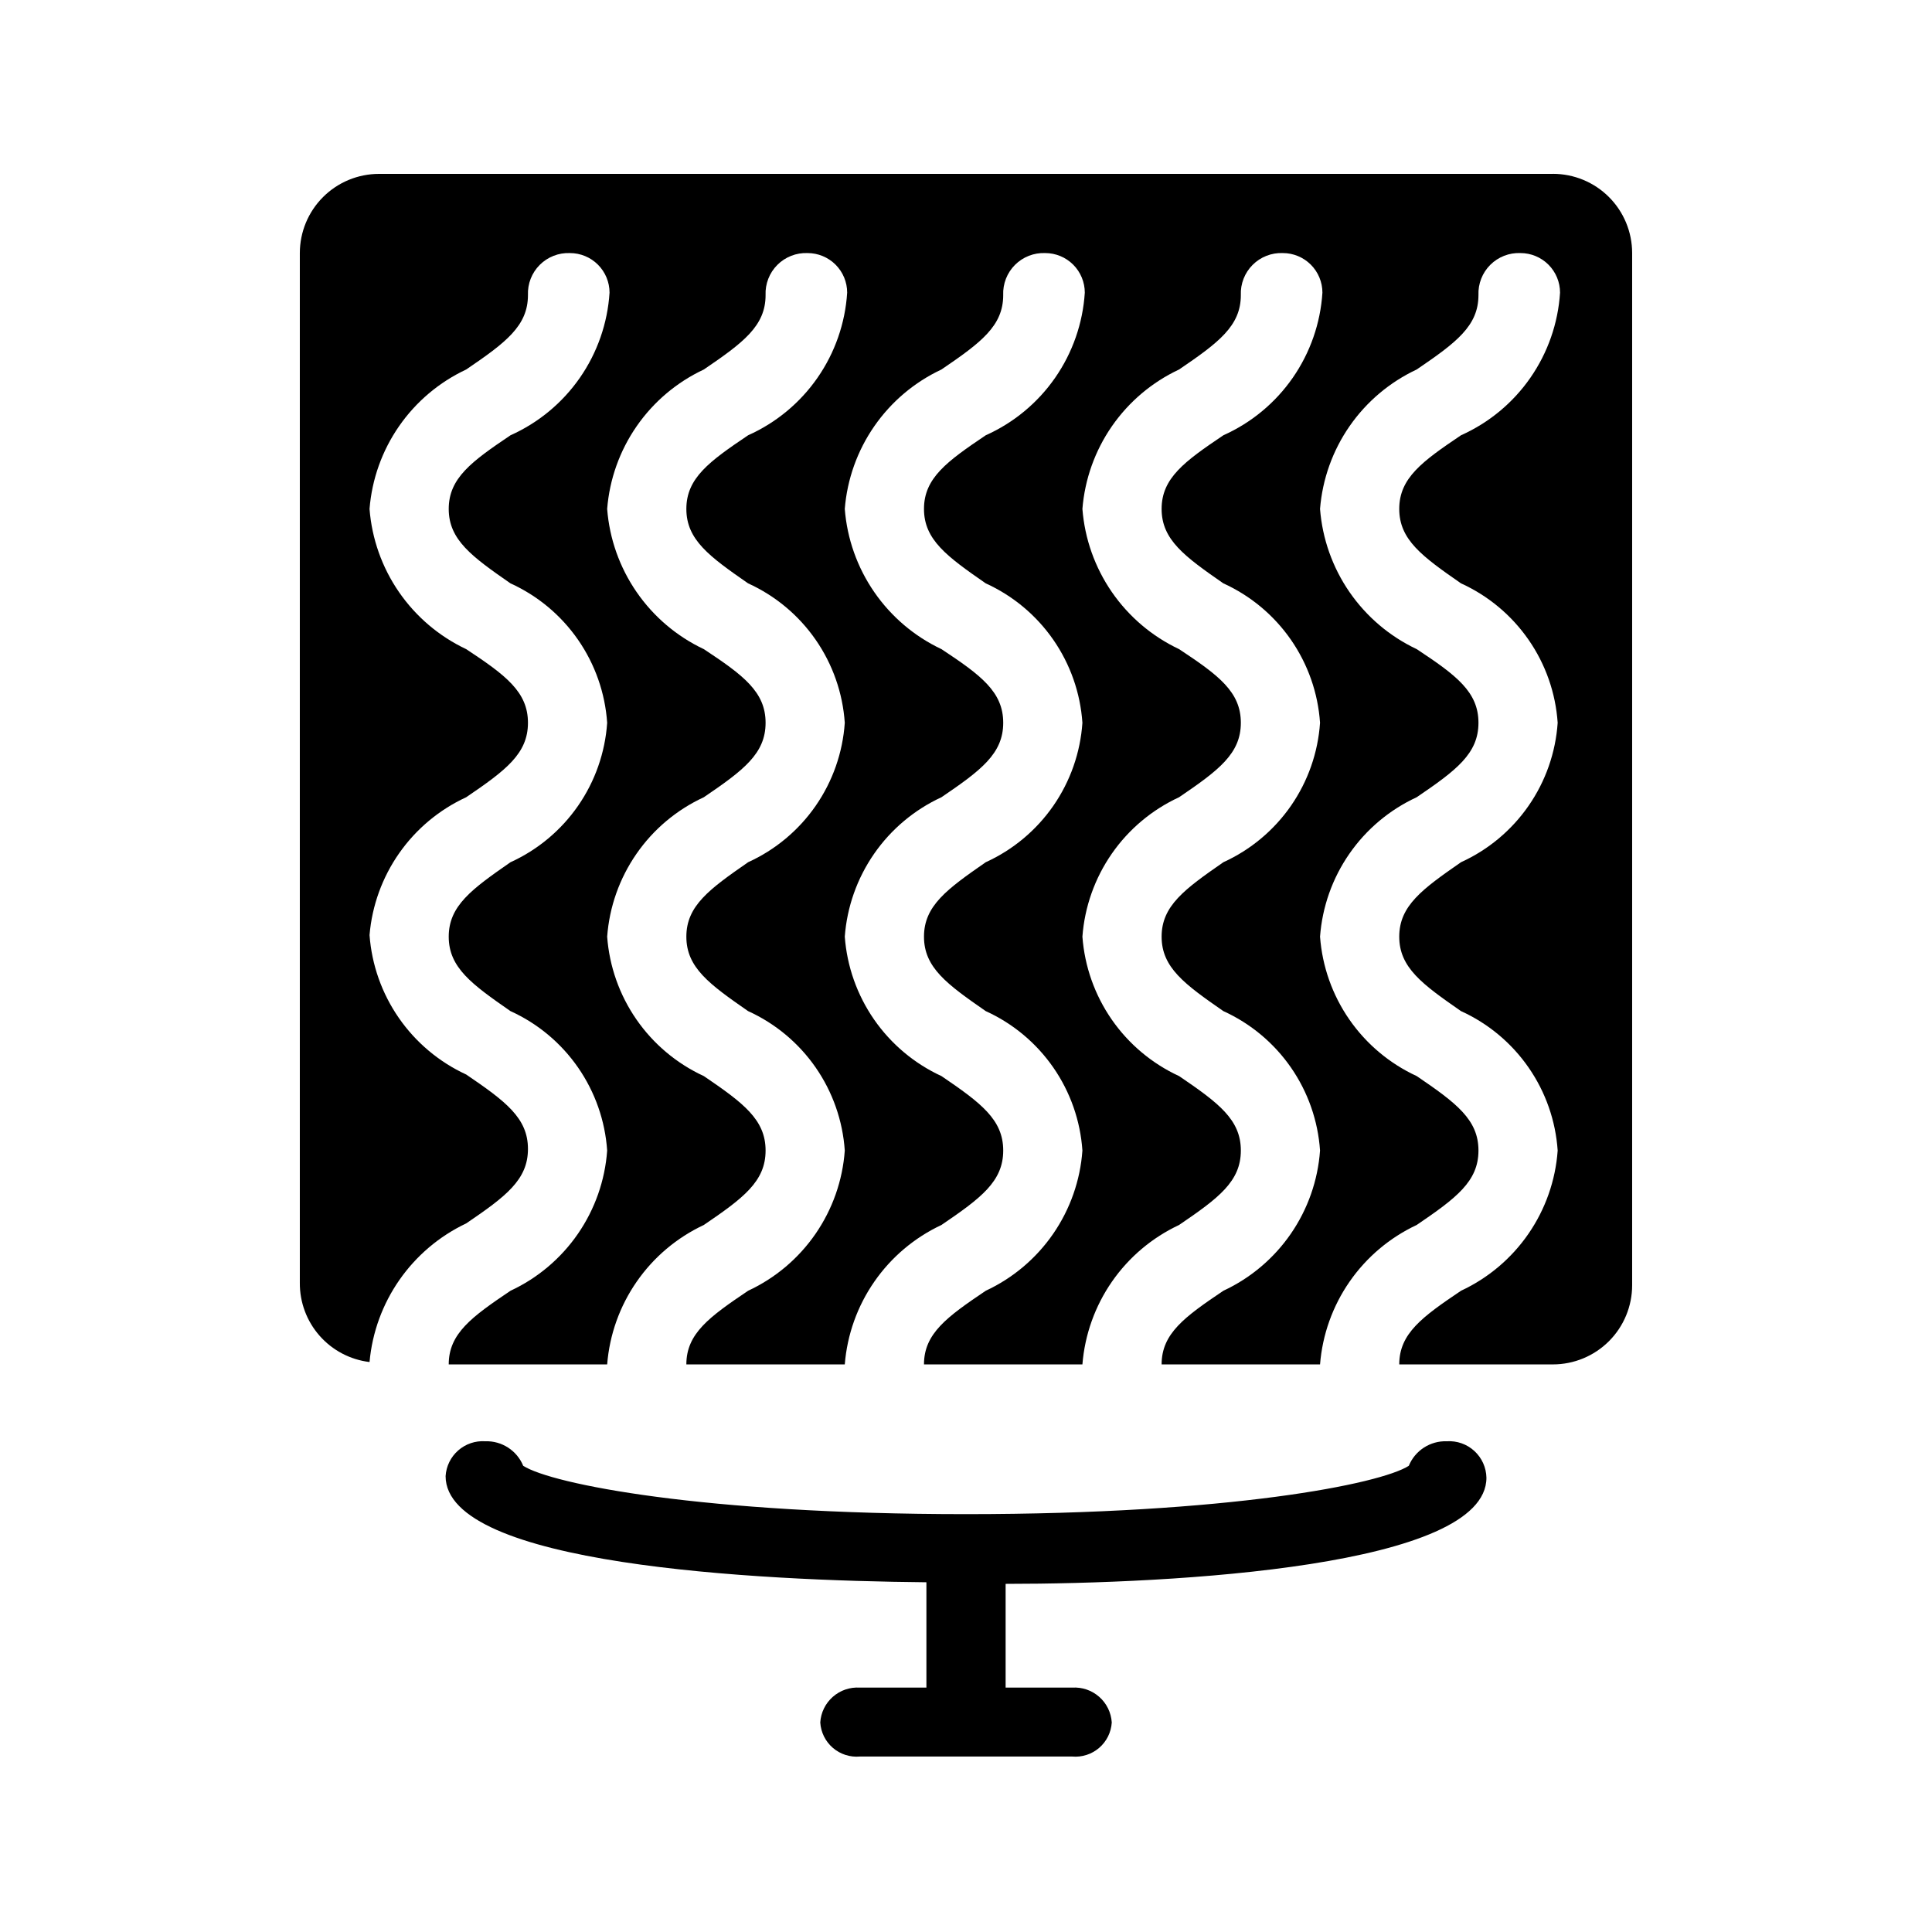 <?xml version="1.0" encoding="UTF-8"?>
<!-- The Best Svg Icon site in the world: iconSvg.co, Visit us! https://iconsvg.co -->
<svg fill="#000000" width="800px" height="800px" version="1.1" viewBox="144 144 512 512" xmlns="http://www.w3.org/2000/svg">
 <g>
  <path d="m555.55 190.08h-311.1c-5.57 0-10.91 2.211-14.844 6.148-3.938 3.938-6.148 9.277-6.148 14.844v272.89c-0.039 5.16 1.824 10.148 5.231 14.023 3.406 3.871 8.121 6.352 13.242 6.969 1.43-15.914 11.172-29.887 25.609-36.734 10.496-7.137 16.375-11.547 16.375-19.734s-5.879-12.594-16.375-19.734v0.004c-7.18-3.312-13.336-8.484-17.84-14.984-4.504-6.496-7.188-14.078-7.769-21.961 0.656-7.812 3.371-15.305 7.871-21.723 4.496-6.418 10.621-11.527 17.738-14.805 10.496-7.137 16.375-11.547 16.375-19.734s-5.879-12.594-16.375-19.523v0.004c-7.168-3.383-13.312-8.605-17.809-15.129-4.5-6.527-7.191-14.125-7.801-22.027 0.625-7.871 3.324-15.438 7.824-21.926 4.496-6.488 10.633-11.672 17.785-15.02 10.496-7.137 16.375-11.547 16.375-19.734-0.121-2.984 1.012-5.887 3.125-8 2.113-2.109 5.012-3.246 8-3.125 2.781 0 5.453 1.105 7.422 3.074s3.074 4.637 3.074 7.422c-0.52 8.09-3.234 15.887-7.859 22.547-4.625 6.66-10.98 11.93-18.383 15.238-10.285 6.926-16.375 11.336-16.375 19.523s6.086 12.594 16.375 19.734v-0.004c7.207 3.277 13.391 8.441 17.898 14.945 4.508 6.504 7.172 14.105 7.715 22.004-0.543 7.894-3.207 15.496-7.715 22-4.508 6.504-10.691 11.668-17.898 14.945-10.285 7.137-16.375 11.547-16.375 19.734s6.086 12.594 16.375 19.734v-0.004c7.207 3.273 13.391 8.438 17.898 14.941 4.508 6.504 7.172 14.109 7.715 22.004-0.57 7.914-3.246 15.531-7.75 22.066-4.5 6.531-10.668 11.742-17.863 15.09-10.285 6.926-16.375 11.336-16.375 19.523h41.988c0.625-7.871 3.324-15.438 7.824-21.926 4.496-6.492 10.633-11.672 17.785-15.023 10.496-7.137 16.375-11.547 16.375-19.734s-5.879-12.594-16.375-19.734v0.004c-7.18-3.312-13.34-8.484-17.84-14.98-4.504-6.496-7.188-14.082-7.769-21.965 0.582-7.883 3.266-15.465 7.769-21.961 4.5-6.5 10.66-11.672 17.84-14.984 10.496-7.137 16.375-11.547 16.375-19.734s-5.879-12.594-16.375-19.523v0.004c-7.168-3.383-13.312-8.605-17.809-15.129-4.5-6.527-7.191-14.125-7.801-22.027 0.625-7.871 3.324-15.438 7.824-21.926 4.496-6.488 10.633-11.672 17.785-15.02 10.496-7.137 16.375-11.547 16.375-19.734h-0.004c-0.117-2.984 1.016-5.887 3.129-8 2.113-2.109 5.012-3.246 8-3.125 2.781 0 5.453 1.105 7.422 3.074s3.074 4.637 3.074 7.422c-0.52 8.09-3.234 15.887-7.859 22.547-4.625 6.66-10.98 11.93-18.383 15.238-10.285 6.926-16.375 11.336-16.375 19.523s6.086 12.594 16.375 19.734v-0.004c7.203 3.277 13.391 8.441 17.898 14.945 4.508 6.504 7.172 14.105 7.711 22.004-0.539 7.894-3.203 15.496-7.711 22-4.508 6.504-10.695 11.668-17.898 14.945-10.285 7.137-16.375 11.547-16.375 19.734s6.086 12.594 16.375 19.734v-0.004c7.203 3.273 13.391 8.438 17.898 14.941 4.508 6.504 7.172 14.109 7.711 22.004-0.566 7.914-3.242 15.531-7.746 22.066-4.5 6.531-10.668 11.742-17.863 15.09-10.285 6.926-16.375 11.336-16.375 19.523h41.984c0.629-7.871 3.328-15.438 7.828-21.926 4.496-6.492 10.633-11.672 17.785-15.023 10.496-7.137 16.375-11.547 16.375-19.734s-5.879-12.594-16.375-19.734v0.004c-7.18-3.312-13.34-8.484-17.844-14.98-4.5-6.496-7.184-14.082-7.769-21.965 0.586-7.883 3.269-15.465 7.769-21.961 4.504-6.5 10.664-11.672 17.844-14.984 10.496-7.137 16.375-11.547 16.375-19.734s-5.879-12.594-16.375-19.523v0.004c-7.168-3.383-13.312-8.605-17.809-15.129-4.5-6.527-7.191-14.125-7.805-22.027 0.629-7.871 3.328-15.438 7.828-21.926 4.496-6.488 10.633-11.672 17.785-15.02 10.496-7.137 16.375-11.547 16.375-19.734h-0.004c-0.117-2.984 1.016-5.887 3.129-8 2.113-2.109 5.012-3.246 8-3.125 2.781 0 5.453 1.105 7.422 3.074 1.965 1.969 3.074 4.637 3.074 7.422-0.52 8.09-3.234 15.887-7.859 22.547-4.625 6.66-10.98 11.93-18.383 15.238-10.285 6.926-16.375 11.336-16.375 19.523s6.086 12.594 16.375 19.734v-0.004c7.203 3.277 13.387 8.441 17.898 14.945 4.508 6.504 7.172 14.105 7.711 22.004-0.539 7.894-3.203 15.496-7.711 22-4.512 6.504-10.695 11.668-17.898 14.945-10.285 7.137-16.375 11.547-16.375 19.734s6.086 12.594 16.375 19.734v-0.004c7.203 3.273 13.387 8.438 17.898 14.941 4.508 6.504 7.172 14.109 7.711 22.004-0.566 7.914-3.242 15.531-7.746 22.066-4.5 6.531-10.668 11.742-17.863 15.09-10.285 6.926-16.375 11.336-16.375 19.523h41.984c0.629-7.871 3.328-15.438 7.824-21.926 4.5-6.492 10.637-11.672 17.789-15.023 10.496-7.137 16.375-11.547 16.375-19.734s-5.879-12.594-16.375-19.734v0.004c-7.18-3.312-13.34-8.484-17.844-14.98-4.5-6.496-7.184-14.082-7.769-21.965 0.586-7.883 3.269-15.465 7.769-21.961 4.504-6.5 10.664-11.672 17.844-14.984 10.496-7.137 16.375-11.547 16.375-19.734s-5.879-12.594-16.375-19.523v0.004c-7.168-3.383-13.312-8.605-17.812-15.129-4.496-6.527-7.188-14.125-7.801-22.027 0.629-7.871 3.328-15.438 7.824-21.926 4.5-6.488 10.637-11.672 17.789-15.02 10.496-7.137 16.375-11.547 16.375-19.734h-0.004c-0.117-2.984 1.016-5.887 3.129-8 2.113-2.109 5.012-3.246 7.996-3.125 2.785 0 5.457 1.105 7.422 3.074 1.969 1.969 3.074 4.637 3.074 7.422-0.516 8.09-3.234 15.887-7.856 22.547-4.625 6.66-10.98 11.93-18.383 15.238-10.285 6.926-16.375 11.336-16.375 19.523s6.086 12.594 16.375 19.734v-0.004c7.203 3.277 13.387 8.441 17.898 14.945 4.508 6.504 7.172 14.105 7.711 22.004-0.539 7.894-3.203 15.496-7.711 22-4.512 6.504-10.695 11.668-17.898 14.945-10.285 7.137-16.375 11.547-16.375 19.734s6.086 12.594 16.375 19.734v-0.004c7.203 3.273 13.387 8.438 17.898 14.941 4.508 6.504 7.172 14.109 7.711 22.004-0.566 7.914-3.242 15.531-7.746 22.066-4.504 6.531-10.668 11.742-17.863 15.09-10.285 6.926-16.375 11.336-16.375 19.523h41.984c0.629-7.871 3.328-15.438 7.824-21.926 4.5-6.492 10.637-11.672 17.785-15.023 10.496-7.137 16.375-11.547 16.375-19.734s-5.879-12.594-16.375-19.734v0.004c-7.176-3.312-13.336-8.484-17.84-14.98-4.504-6.496-7.184-14.082-7.769-21.965 0.586-7.883 3.266-15.465 7.769-21.961 4.504-6.5 10.664-11.672 17.84-14.984 10.496-7.137 16.375-11.547 16.375-19.734s-5.879-12.594-16.375-19.523v0.004c-7.164-3.383-13.309-8.605-17.809-15.129-4.496-6.527-7.188-14.125-7.801-22.027 0.629-7.871 3.328-15.438 7.824-21.926 4.5-6.488 10.637-11.672 17.785-15.02 10.496-7.137 16.375-11.547 16.375-19.734-0.117-2.984 1.016-5.887 3.129-8 2.113-2.109 5.012-3.246 7.996-3.125 2.785 0 5.453 1.105 7.422 3.074s3.074 4.637 3.074 7.422c-0.516 8.09-3.234 15.887-7.859 22.547-4.621 6.66-10.977 11.93-18.379 15.238-10.285 6.926-16.375 11.336-16.375 19.523s6.086 12.594 16.375 19.734v-0.004c7.203 3.277 13.387 8.441 17.895 14.945 4.512 6.504 7.176 14.105 7.715 22.004-0.539 7.894-3.203 15.496-7.715 22-4.508 6.504-10.691 11.668-17.895 14.945-10.285 7.137-16.375 11.547-16.375 19.734s6.086 12.594 16.375 19.734v-0.004c7.203 3.273 13.387 8.438 17.895 14.941 4.512 6.504 7.176 14.109 7.715 22.004-0.566 7.914-3.242 15.531-7.746 22.066-4.504 6.531-10.672 11.742-17.863 15.09-10.285 6.926-16.375 11.336-16.375 19.523h40.727c5.566 0 10.906-2.215 14.844-6.148 3.938-3.938 6.148-9.277 6.148-14.844v-273.53c0-5.566-2.211-10.906-6.148-14.844s-9.277-6.148-14.844-6.148z"/>
  <path d="m527.42 525.95c-4.391-0.152-8.41 2.445-10.078 6.508-7.559 4.828-47.441 12.805-117.34 12.805s-109.79-7.977-117.34-12.805h-0.004c-1.664-4.062-5.688-6.66-10.074-6.508-2.621-0.172-5.199 0.707-7.168 2.441-1.969 1.73-3.168 4.18-3.328 6.797 0 23.512 82.078 27.711 127.42 28.129v27.918h-17.633c-2.621-0.172-5.199 0.707-7.168 2.441-1.969 1.73-3.168 4.18-3.328 6.797 0.156 2.602 1.363 5.031 3.34 6.731 1.977 1.699 4.559 2.527 7.156 2.297h56.258c2.598 0.23 5.176-0.598 7.152-2.297s3.184-4.129 3.344-6.731c-0.164-2.617-1.359-5.066-3.332-6.797-1.969-1.734-4.547-2.613-7.164-2.441h-17.633v-27.496c45.344 0 127.42-4.617 127.42-28.129v-0.004c-0.055-2.691-1.203-5.246-3.188-7.07-1.98-1.824-4.621-2.758-7.309-2.586z"/>
 </g>
</svg>
